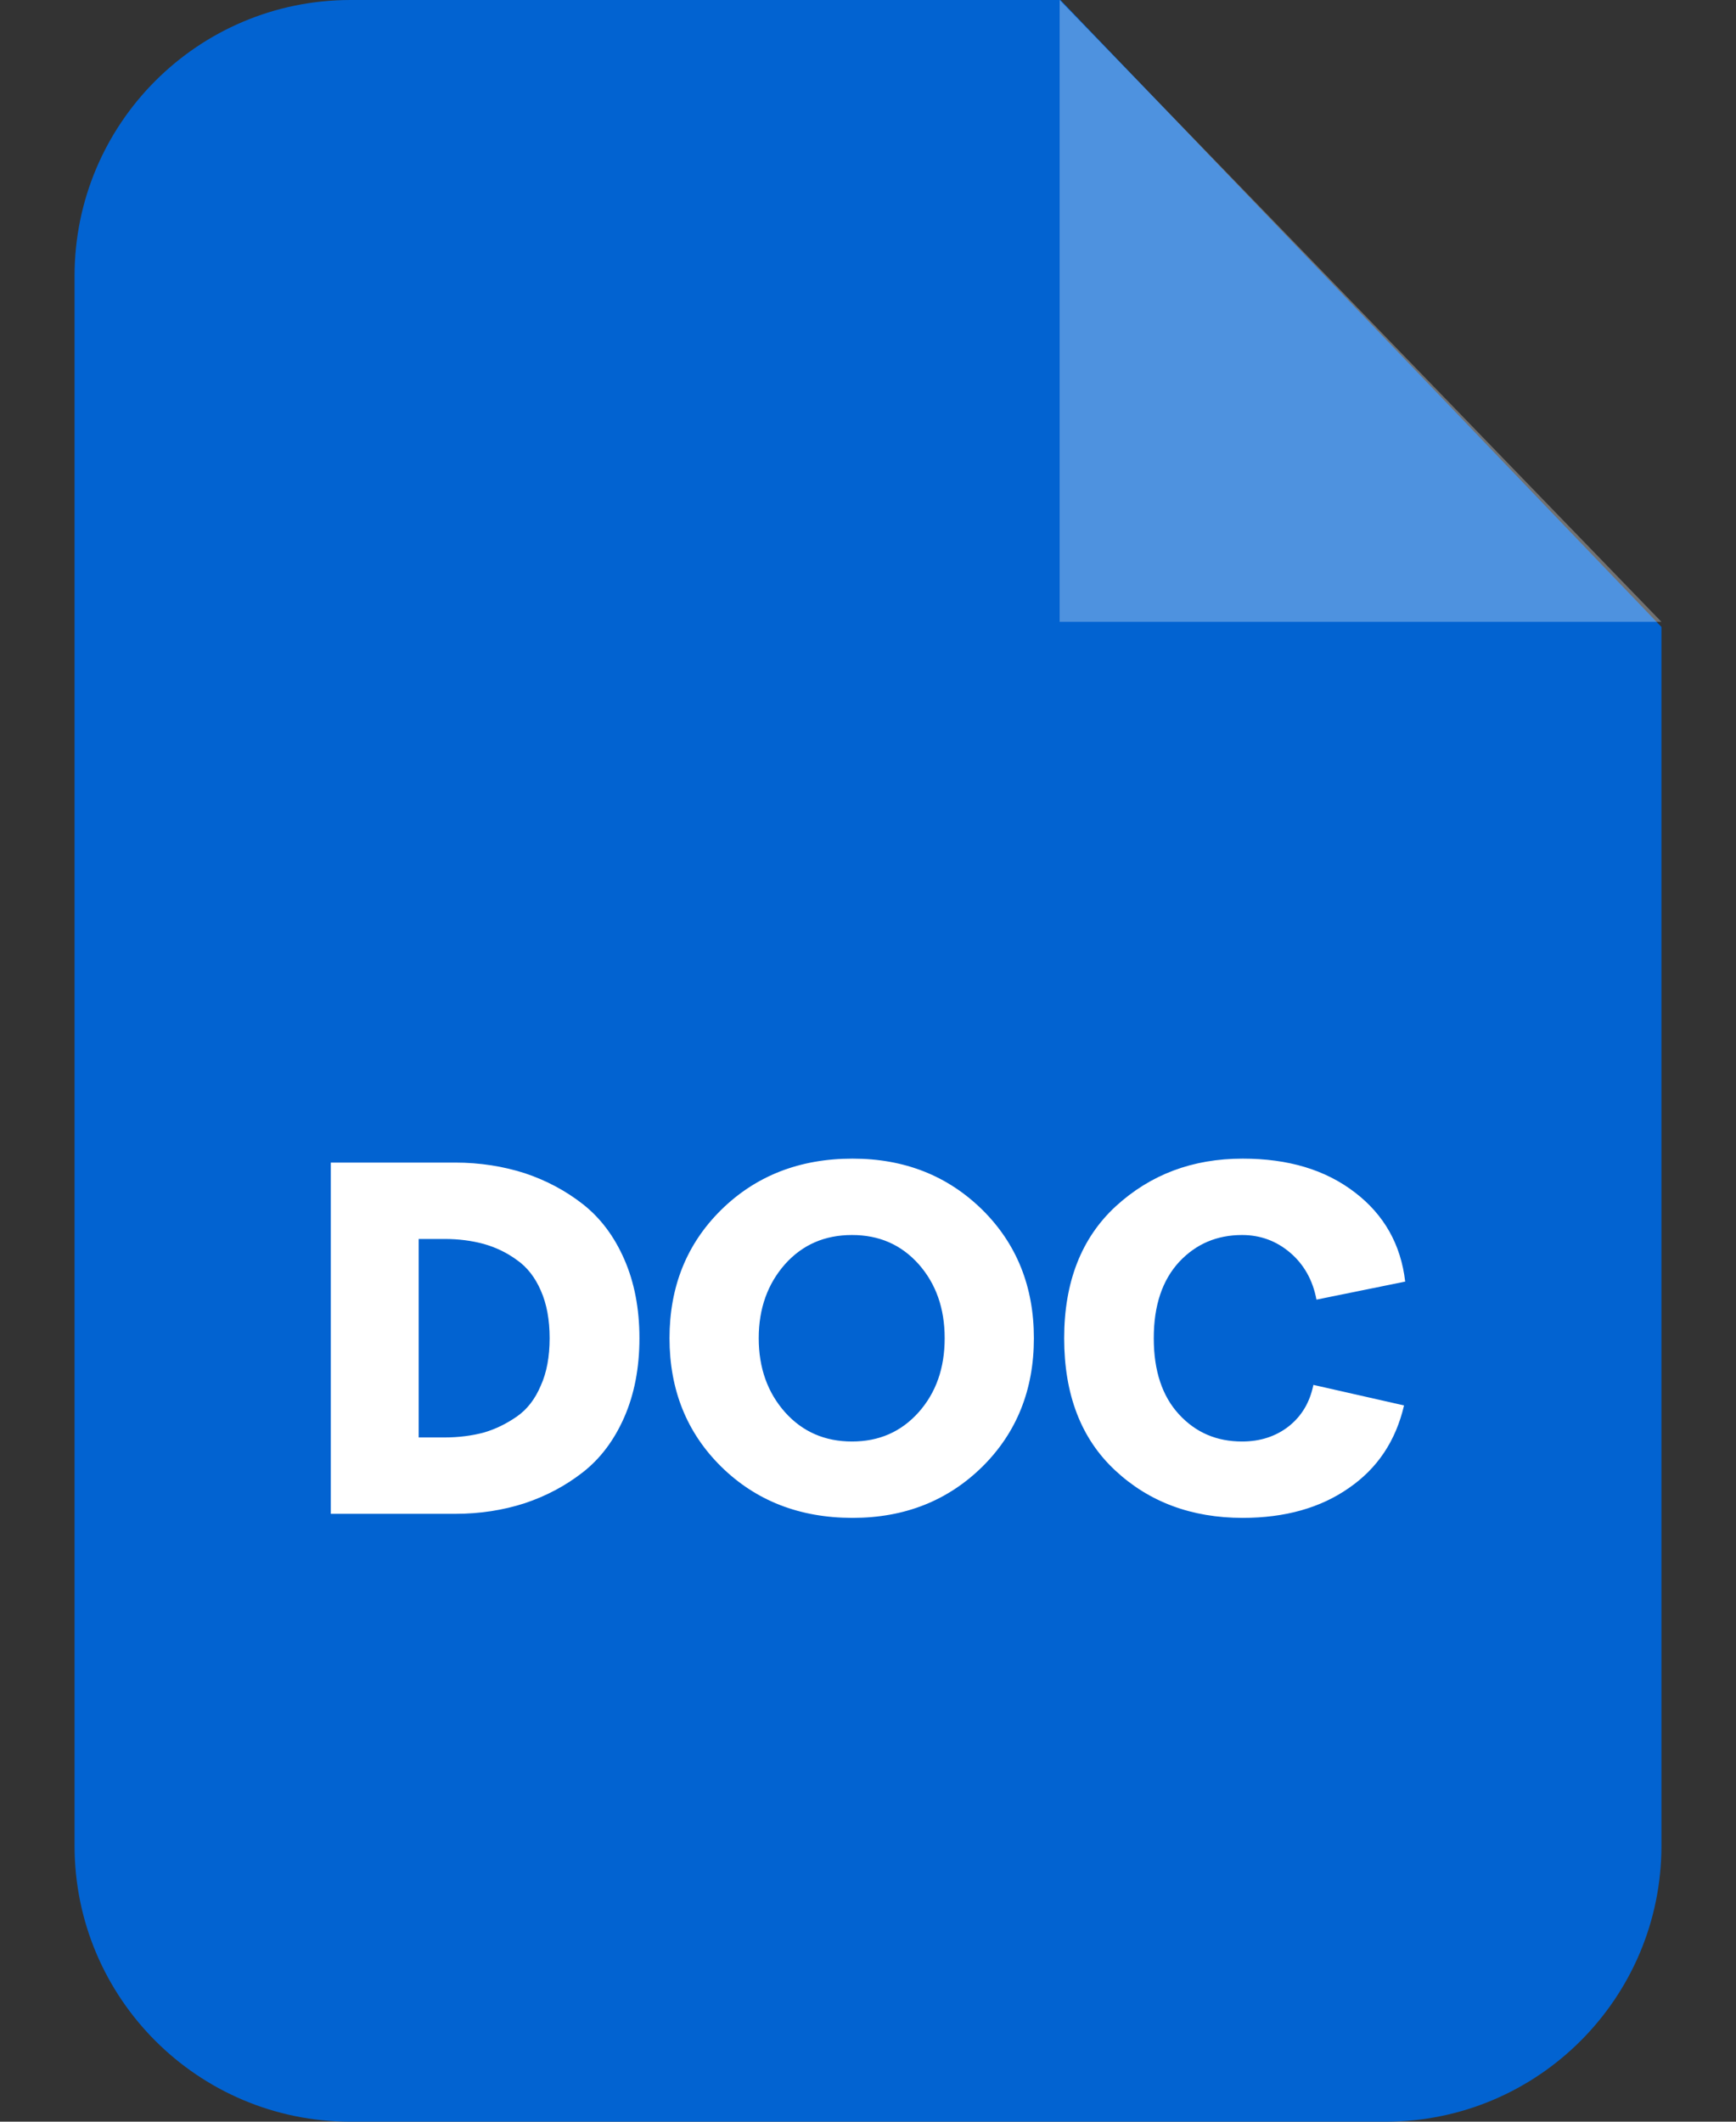 <svg width="18" height="22" viewBox="0 0 18 22" fill="none" xmlns="http://www.w3.org/2000/svg">
	<rect x="0" y="0" width="18" height="22" fill="#333333" stroke="none"/>
	<path d="M3.635 0H10.996L17.227 6.501V19.138C17.227 20.719 15.946 22 14.365 22H3.635C2.054 22 0.773 20.719 0.773 19.138V2.862C0.773 1.281 2.054 0 3.635 0Z" fill="#0263D1" />
	<path opacity="0.302" fill-rule="evenodd" clip-rule="evenodd" d="M10.987 0V6.448H17.227L10.987 0Z" fill="white" />
	<path d="M3.43 15.697V12.055H4.72C4.978 12.055 5.219 12.094 5.441 12.165C5.663 12.239 5.865 12.346 6.046 12.488C6.227 12.631 6.369 12.82 6.473 13.058C6.577 13.295 6.63 13.568 6.63 13.876C6.63 14.185 6.577 14.457 6.473 14.695C6.369 14.932 6.227 15.122 6.046 15.264C5.865 15.406 5.663 15.513 5.441 15.587C5.219 15.659 4.978 15.697 4.72 15.697H3.43ZM4.341 14.905H4.611C4.756 14.905 4.892 14.887 5.014 14.855C5.138 14.819 5.251 14.763 5.358 14.689C5.465 14.615 5.548 14.508 5.607 14.368C5.669 14.232 5.699 14.066 5.699 13.876C5.699 13.686 5.669 13.52 5.607 13.381C5.548 13.245 5.465 13.138 5.358 13.064C5.251 12.986 5.138 12.933 5.014 12.898C4.892 12.865 4.756 12.847 4.611 12.847H4.341V14.905ZM8.84 15.739C8.291 15.739 7.837 15.561 7.478 15.208C7.12 14.855 6.942 14.41 6.942 13.876C6.942 13.342 7.12 12.898 7.478 12.545C7.837 12.192 8.291 12.014 8.84 12.014C9.38 12.014 9.827 12.192 10.186 12.545C10.542 12.898 10.72 13.342 10.72 13.876C10.72 14.41 10.542 14.855 10.186 15.208C9.827 15.561 9.38 15.739 8.84 15.739ZM8.14 14.644C8.321 14.846 8.552 14.947 8.834 14.947C9.116 14.947 9.344 14.846 9.525 14.644C9.706 14.44 9.795 14.185 9.795 13.876C9.795 13.568 9.706 13.313 9.525 13.108C9.344 12.906 9.116 12.806 8.834 12.806C8.552 12.806 8.321 12.906 8.14 13.108C7.959 13.313 7.867 13.568 7.867 13.876C7.867 14.185 7.959 14.44 8.14 14.644ZM12.885 15.739C12.354 15.739 11.912 15.573 11.562 15.246C11.209 14.917 11.034 14.46 11.034 13.876C11.034 13.295 11.212 12.838 11.568 12.509C11.927 12.18 12.363 12.014 12.885 12.014C13.357 12.014 13.742 12.129 14.048 12.364C14.35 12.595 14.525 12.903 14.57 13.289L13.65 13.476C13.612 13.274 13.52 13.111 13.377 12.989C13.235 12.868 13.069 12.806 12.879 12.806C12.618 12.806 12.402 12.898 12.227 13.084C12.052 13.274 11.963 13.535 11.963 13.876C11.963 14.217 12.052 14.478 12.224 14.665C12.399 14.855 12.615 14.947 12.879 14.947C13.069 14.947 13.232 14.893 13.366 14.787C13.499 14.68 13.582 14.538 13.618 14.36L14.558 14.573C14.472 14.941 14.282 15.226 13.985 15.43C13.692 15.635 13.324 15.739 12.885 15.739Z" fill="white" />
</svg>

